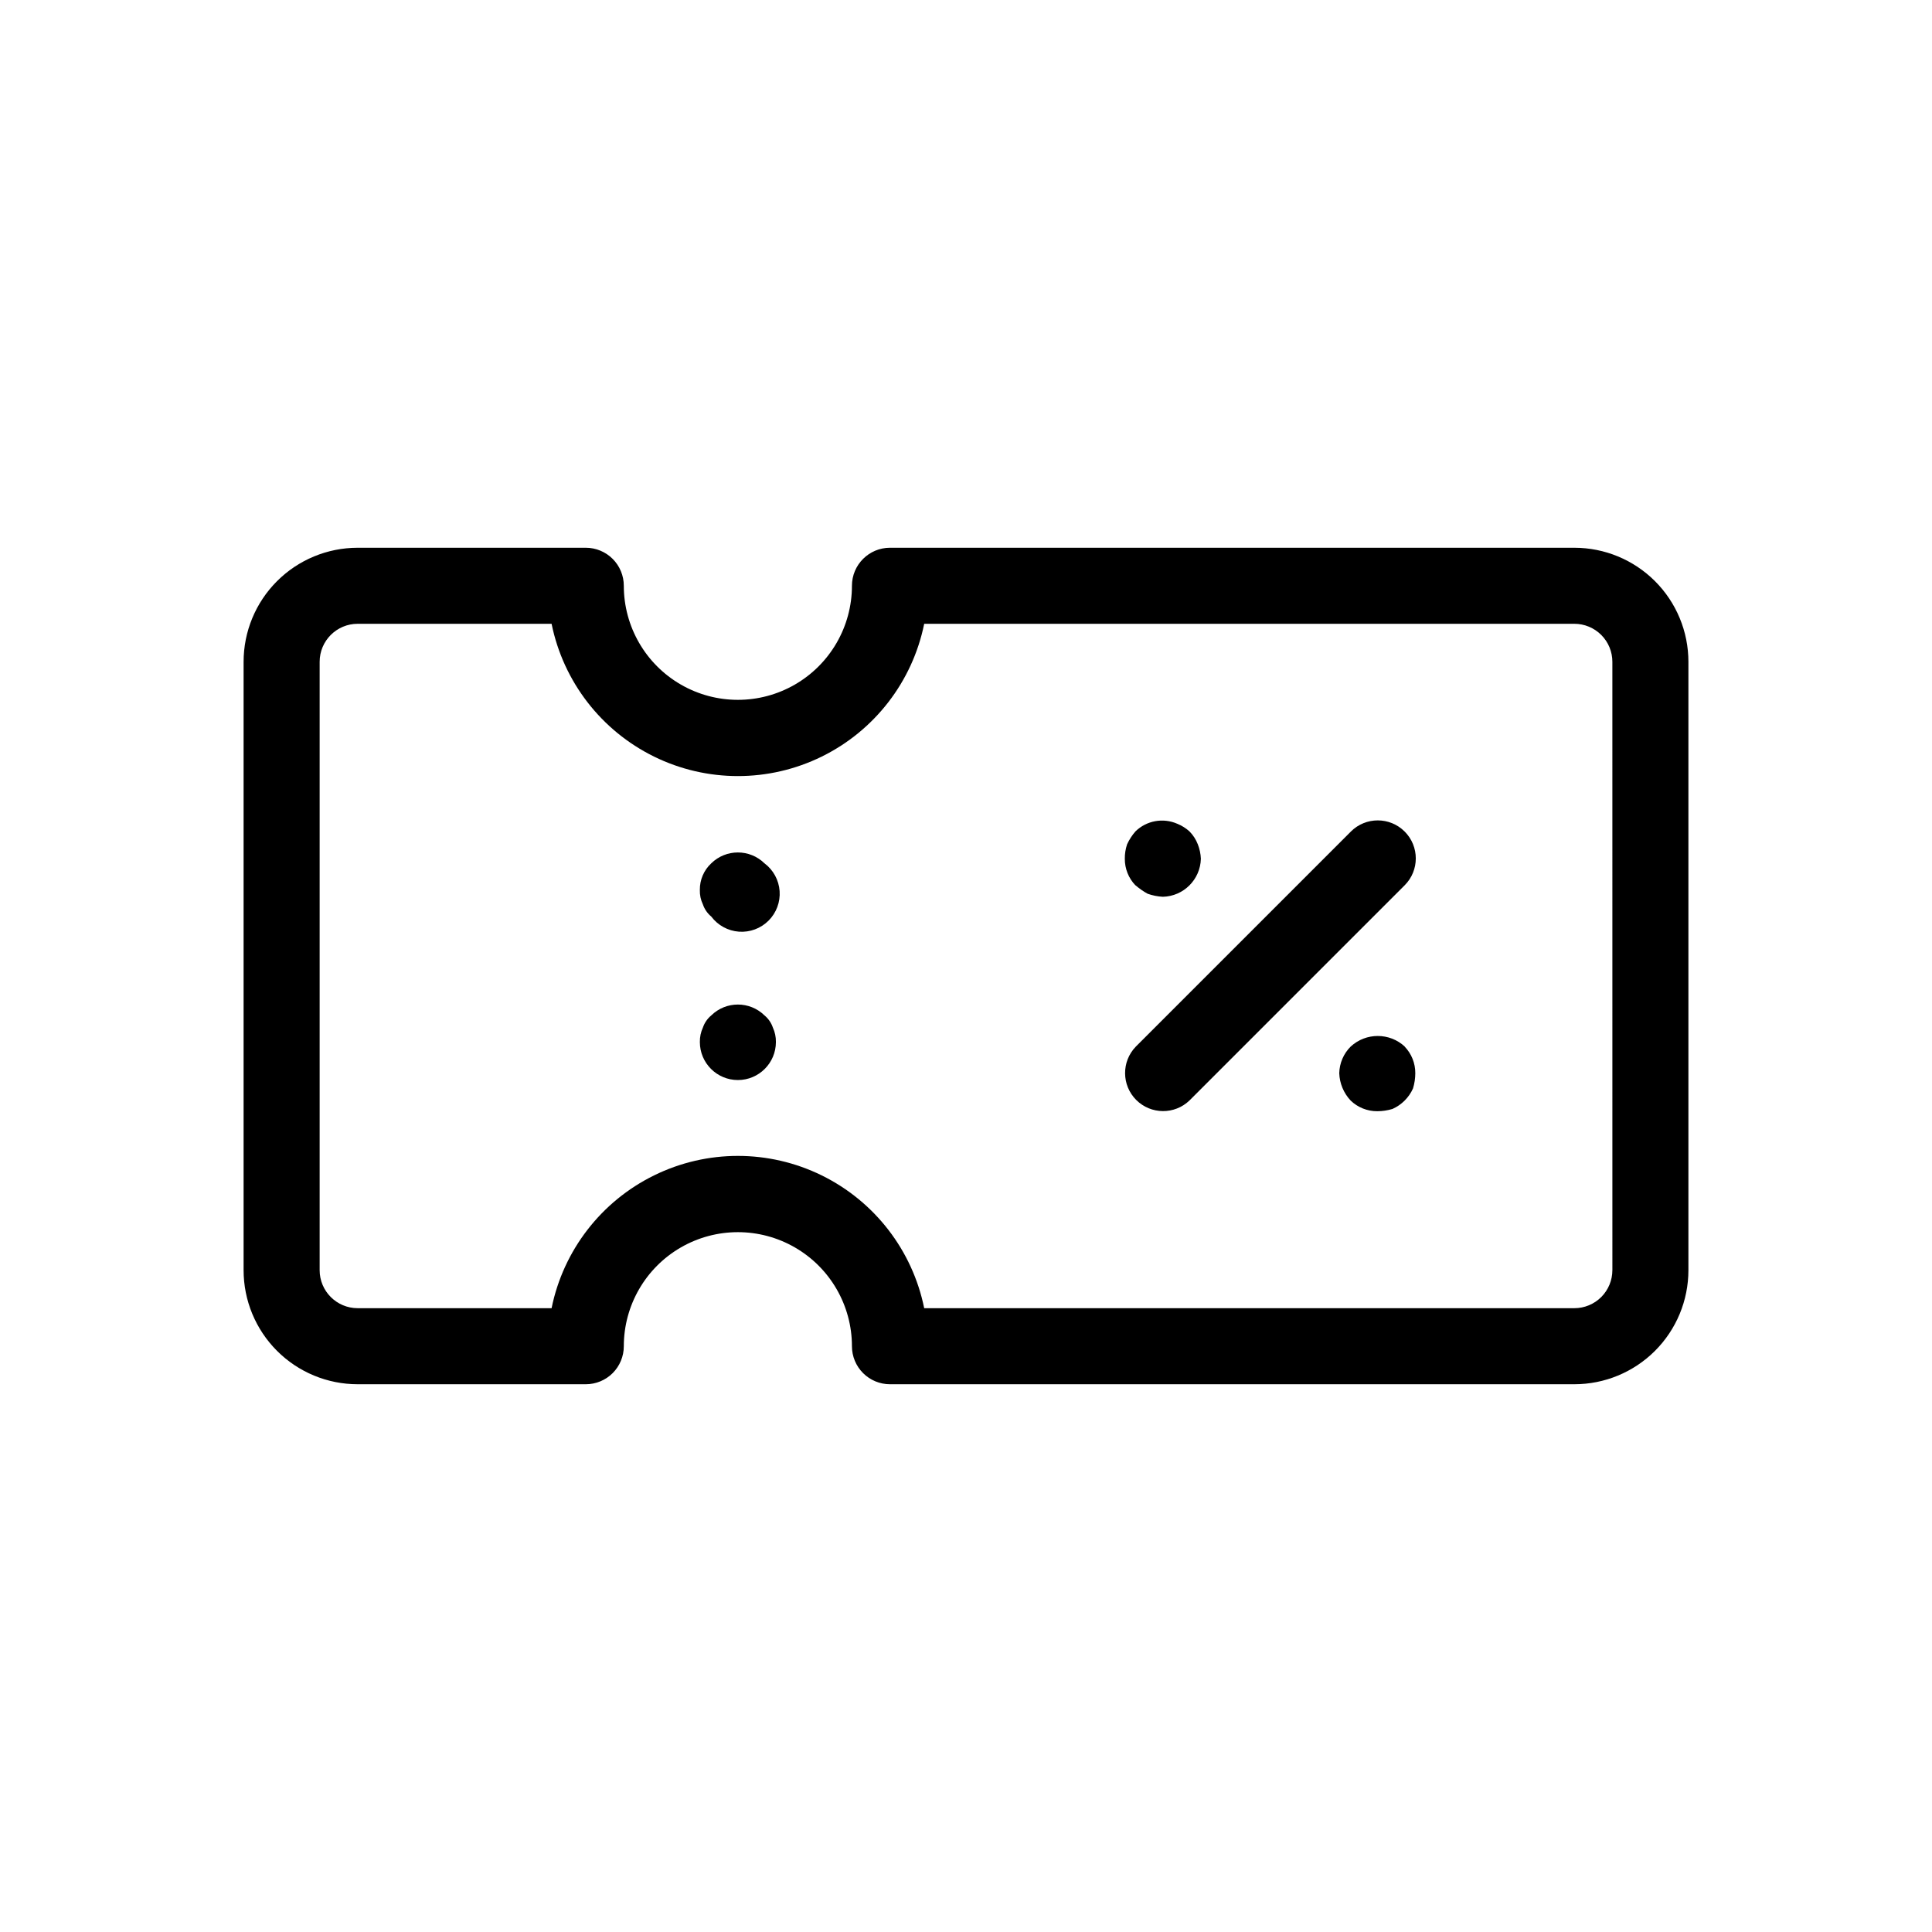 <?xml version="1.0" encoding="UTF-8"?>
<!-- Uploaded to: ICON Repo, www.svgrepo.com, Generator: ICON Repo Mixer Tools -->
<svg fill="#000000" width="800px" height="800px" version="1.1" viewBox="144 144 512 512" xmlns="http://www.w3.org/2000/svg">
 <path d="m561.22 289.16h-181.37c-5.566 0-10.078 4.512-10.078 10.078 0 10.797-5.762 20.777-15.113 26.176-9.352 5.402-20.875 5.402-30.23 0-9.352-5.398-15.113-15.379-15.113-26.176 0-2.676-1.062-5.238-2.949-7.125-1.891-1.891-4.453-2.953-7.125-2.953h-60.457c-8.02 0-15.707 3.184-21.375 8.855-5.672 5.668-8.855 13.355-8.855 21.375v161.22c0 8.016 3.184 15.703 8.855 21.375 5.668 5.668 13.355 8.852 21.375 8.852h60.457c2.672 0 5.234-1.062 7.125-2.949 1.887-1.891 2.949-4.453 2.949-7.125 0-10.801 5.762-20.781 15.113-26.18 9.355-5.398 20.879-5.398 30.23 0 9.352 5.398 15.113 15.379 15.113 26.18 0 2.672 1.062 5.234 2.953 7.125 1.887 1.887 4.449 2.949 7.125 2.949h181.37c8.016 0 15.703-3.184 21.375-8.852 5.668-5.672 8.852-13.359 8.852-21.375v-161.22c0-8.02-3.184-15.707-8.852-21.375-5.672-5.672-13.359-8.855-21.375-8.855zm10.078 191.45h-0.004c0 2.672-1.062 5.234-2.949 7.125-1.891 1.887-4.453 2.949-7.125 2.949h-172.3c-3.106-15.305-13.137-28.301-27.148-35.188-14.016-6.891-30.434-6.891-44.445 0-14.016 6.887-24.043 19.883-27.152 35.188h-51.387c-5.566 0-10.078-4.512-10.078-10.074v-161.22c0-5.566 4.512-10.078 10.078-10.078h51.387c3.109 15.305 13.137 28.301 27.152 35.191 14.012 6.887 30.43 6.887 44.445 0 14.012-6.891 24.043-19.887 27.148-35.191h172.3c2.672 0 5.234 1.062 7.125 2.953 1.887 1.887 2.949 4.449 2.949 7.125zm-224.7-107.82c2.336 1.754 3.801 4.434 4.008 7.348 0.207 2.914-0.863 5.773-2.926 7.84-2.066 2.062-4.926 3.133-7.84 2.926-2.914-0.207-5.594-1.672-7.348-4.008-1.023-0.848-1.793-1.965-2.219-3.223-0.574-1.191-0.848-2.508-0.805-3.828-0.035-2.676 1.062-5.238 3.023-7.055 3.918-3.84 10.188-3.84 14.105 0zm2.215 43.527h0.004c0.555 1.199 0.828 2.508 0.805 3.832 0 5.562-4.512 10.074-10.074 10.074-5.566 0-10.078-4.512-10.078-10.074-0.023-1.324 0.25-2.633 0.805-3.832 0.426-1.258 1.195-2.375 2.219-3.223 3.918-3.84 10.188-3.84 14.105 0 1.023 0.848 1.793 1.965 2.219 3.223zm167.43-51.953h0.004c3.934 3.938 3.934 10.316 0 14.25l-57.012 57.012c-3.953 3.816-10.238 3.762-14.125-0.125-3.887-3.887-3.941-10.172-0.121-14.125l57.012-57.012h-0.004c3.938-3.934 10.312-3.934 14.25 0zm0 56.992h0.004c1.824 1.895 2.836 4.426 2.82 7.055-0.004 1.363-0.207 2.723-0.605 4.031-1.078 2.422-3.016 4.359-5.441 5.441-1.305 0.395-2.664 0.598-4.027 0.602-2.633 0.016-5.164-0.996-7.055-2.82-1.855-1.973-2.93-4.551-3.023-7.254 0.059-2.656 1.141-5.184 3.023-7.055 4.047-3.746 10.301-3.746 14.348 0zm-71.34-42.723h0.004c-1.824-1.895-2.836-4.426-2.82-7.055-0.016-1.301 0.191-2.594 0.602-3.828 0.574-1.242 1.32-2.394 2.219-3.426 2.938-2.867 7.324-3.664 11.082-2.016 1.188 0.477 2.277 1.16 3.227 2.016 0.965 0.98 1.719 2.144 2.215 3.426 0.48 1.223 0.754 2.516 0.809 3.828-0.141 5.508-4.57 9.941-10.078 10.078-1.375-0.074-2.731-0.344-4.031-0.805-1.137-0.625-2.203-1.367-3.184-2.219z"/>
</svg>